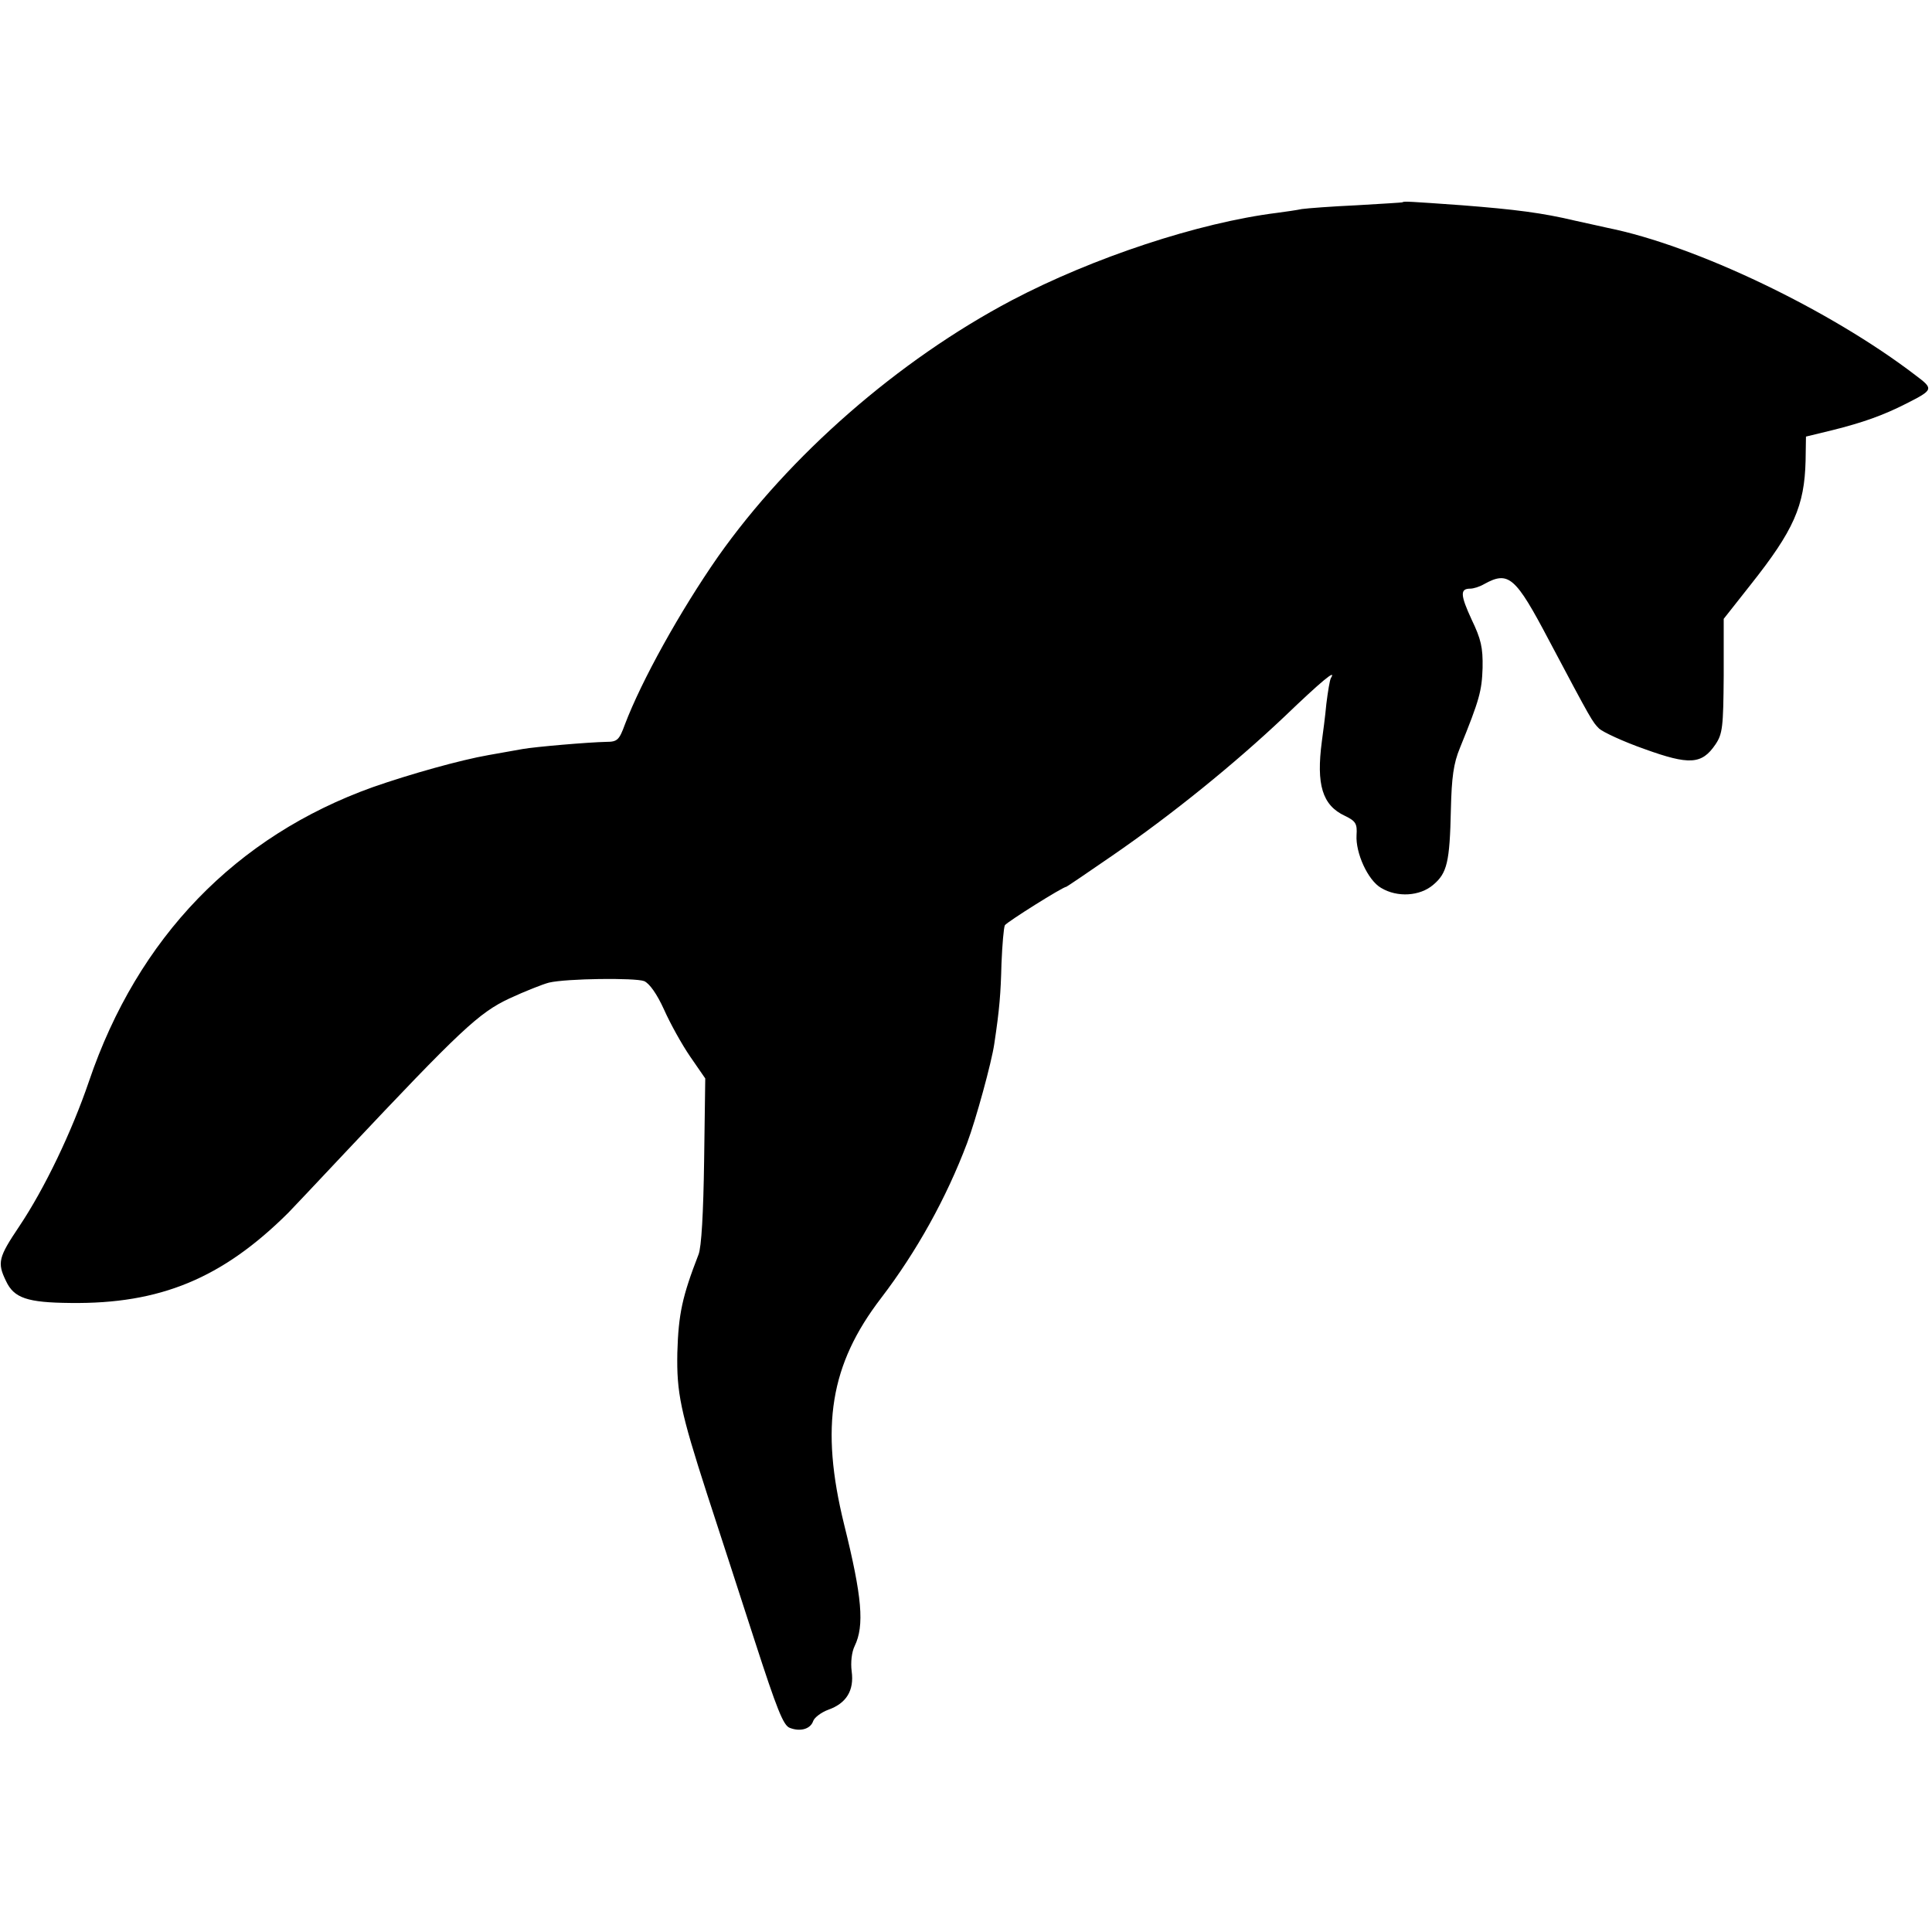 <?xml version="1.0" standalone="no"?>
<!DOCTYPE svg PUBLIC "-//W3C//DTD SVG 20010904//EN"
 "http://www.w3.org/TR/2001/REC-SVG-20010904/DTD/svg10.dtd">
<svg version="1.0" xmlns="http://www.w3.org/2000/svg"
 width="512pt" height="512pt" viewBox="0 0 512 512"
 preserveAspectRatio="xMidYMid meet">
<g transform="translate(0,512) scale(0.1,-0.1)"
fill="#000000" stroke="none">
<path d="M3717 4584 c-1 -1 -56 -4 -122 -8 -66 -3 -131 -8 -145 -10 -14 -3
-43 -7 -65 -10 -209 -26 -489 -119 -704 -232 -301 -159 -589 -411 -778 -679
-101 -145 -203 -329 -247 -445 -15 -41 -20 -46 -49 -46 -48 -1 -188 -13 -222
-19 -16 -3 -57 -10 -90 -16 -75 -13 -210 -51 -307 -85 -363 -130 -623 -399
-752 -779 -46 -135 -118 -285 -185 -385 -55 -82 -59 -96 -35 -145 21 -45 56
-57 171 -58 237 -3 402 65 577 239 6 6 74 78 151 160 306 325 354 370 435 408
41 19 89 38 105 42 47 11 228 13 252 4 14 -6 34 -34 53 -76 16 -36 47 -92 69
-124 l40 -58 -3 -218 c-2 -138 -7 -230 -15 -249 -43 -111 -53 -157 -56 -260
-2 -106 8 -155 79 -375 30 -91 86 -265 126 -388 59 -182 76 -225 93 -231 28
-11 55 -3 62 18 3 9 21 23 40 30 48 17 69 51 62 102 -3 23 0 51 8 67 26 54 20
129 -28 322 -64 260 -37 424 98 600 94 123 173 265 228 411 23 61 65 214 72
263 14 93 17 133 19 212 2 50 6 96 9 102 6 9 154 102 163 102 1 0 56 37 121
82 160 110 326 245 457 369 98 94 139 128 123 102 -3 -5 -8 -36 -12 -68 -3
-33 -9 -78 -12 -100 -15 -114 1 -169 61 -197 29 -14 33 -21 31 -51 -3 -47 30
-120 65 -140 43 -26 103 -22 138 8 37 31 44 60 47 200 2 85 7 122 24 163 52
128 58 151 60 212 1 54 -4 76 -29 128 -30 65 -31 82 -4 82 9 0 25 5 37 12 65
36 83 20 172 -149 114 -215 115 -216 133 -234 10 -9 63 -34 120 -54 119 -43
152 -41 188 12 19 28 21 46 22 182 l0 151 71 90 c115 145 143 209 146 329 l1
64 70 17 c80 20 134 39 195 70 73 37 74 39 26 75 -227 174 -583 344 -816 391
-12 3 -51 11 -86 19 -88 21 -160 30 -300 41 -140 10 -155 11 -158 8z"/>
</g>
</svg>
